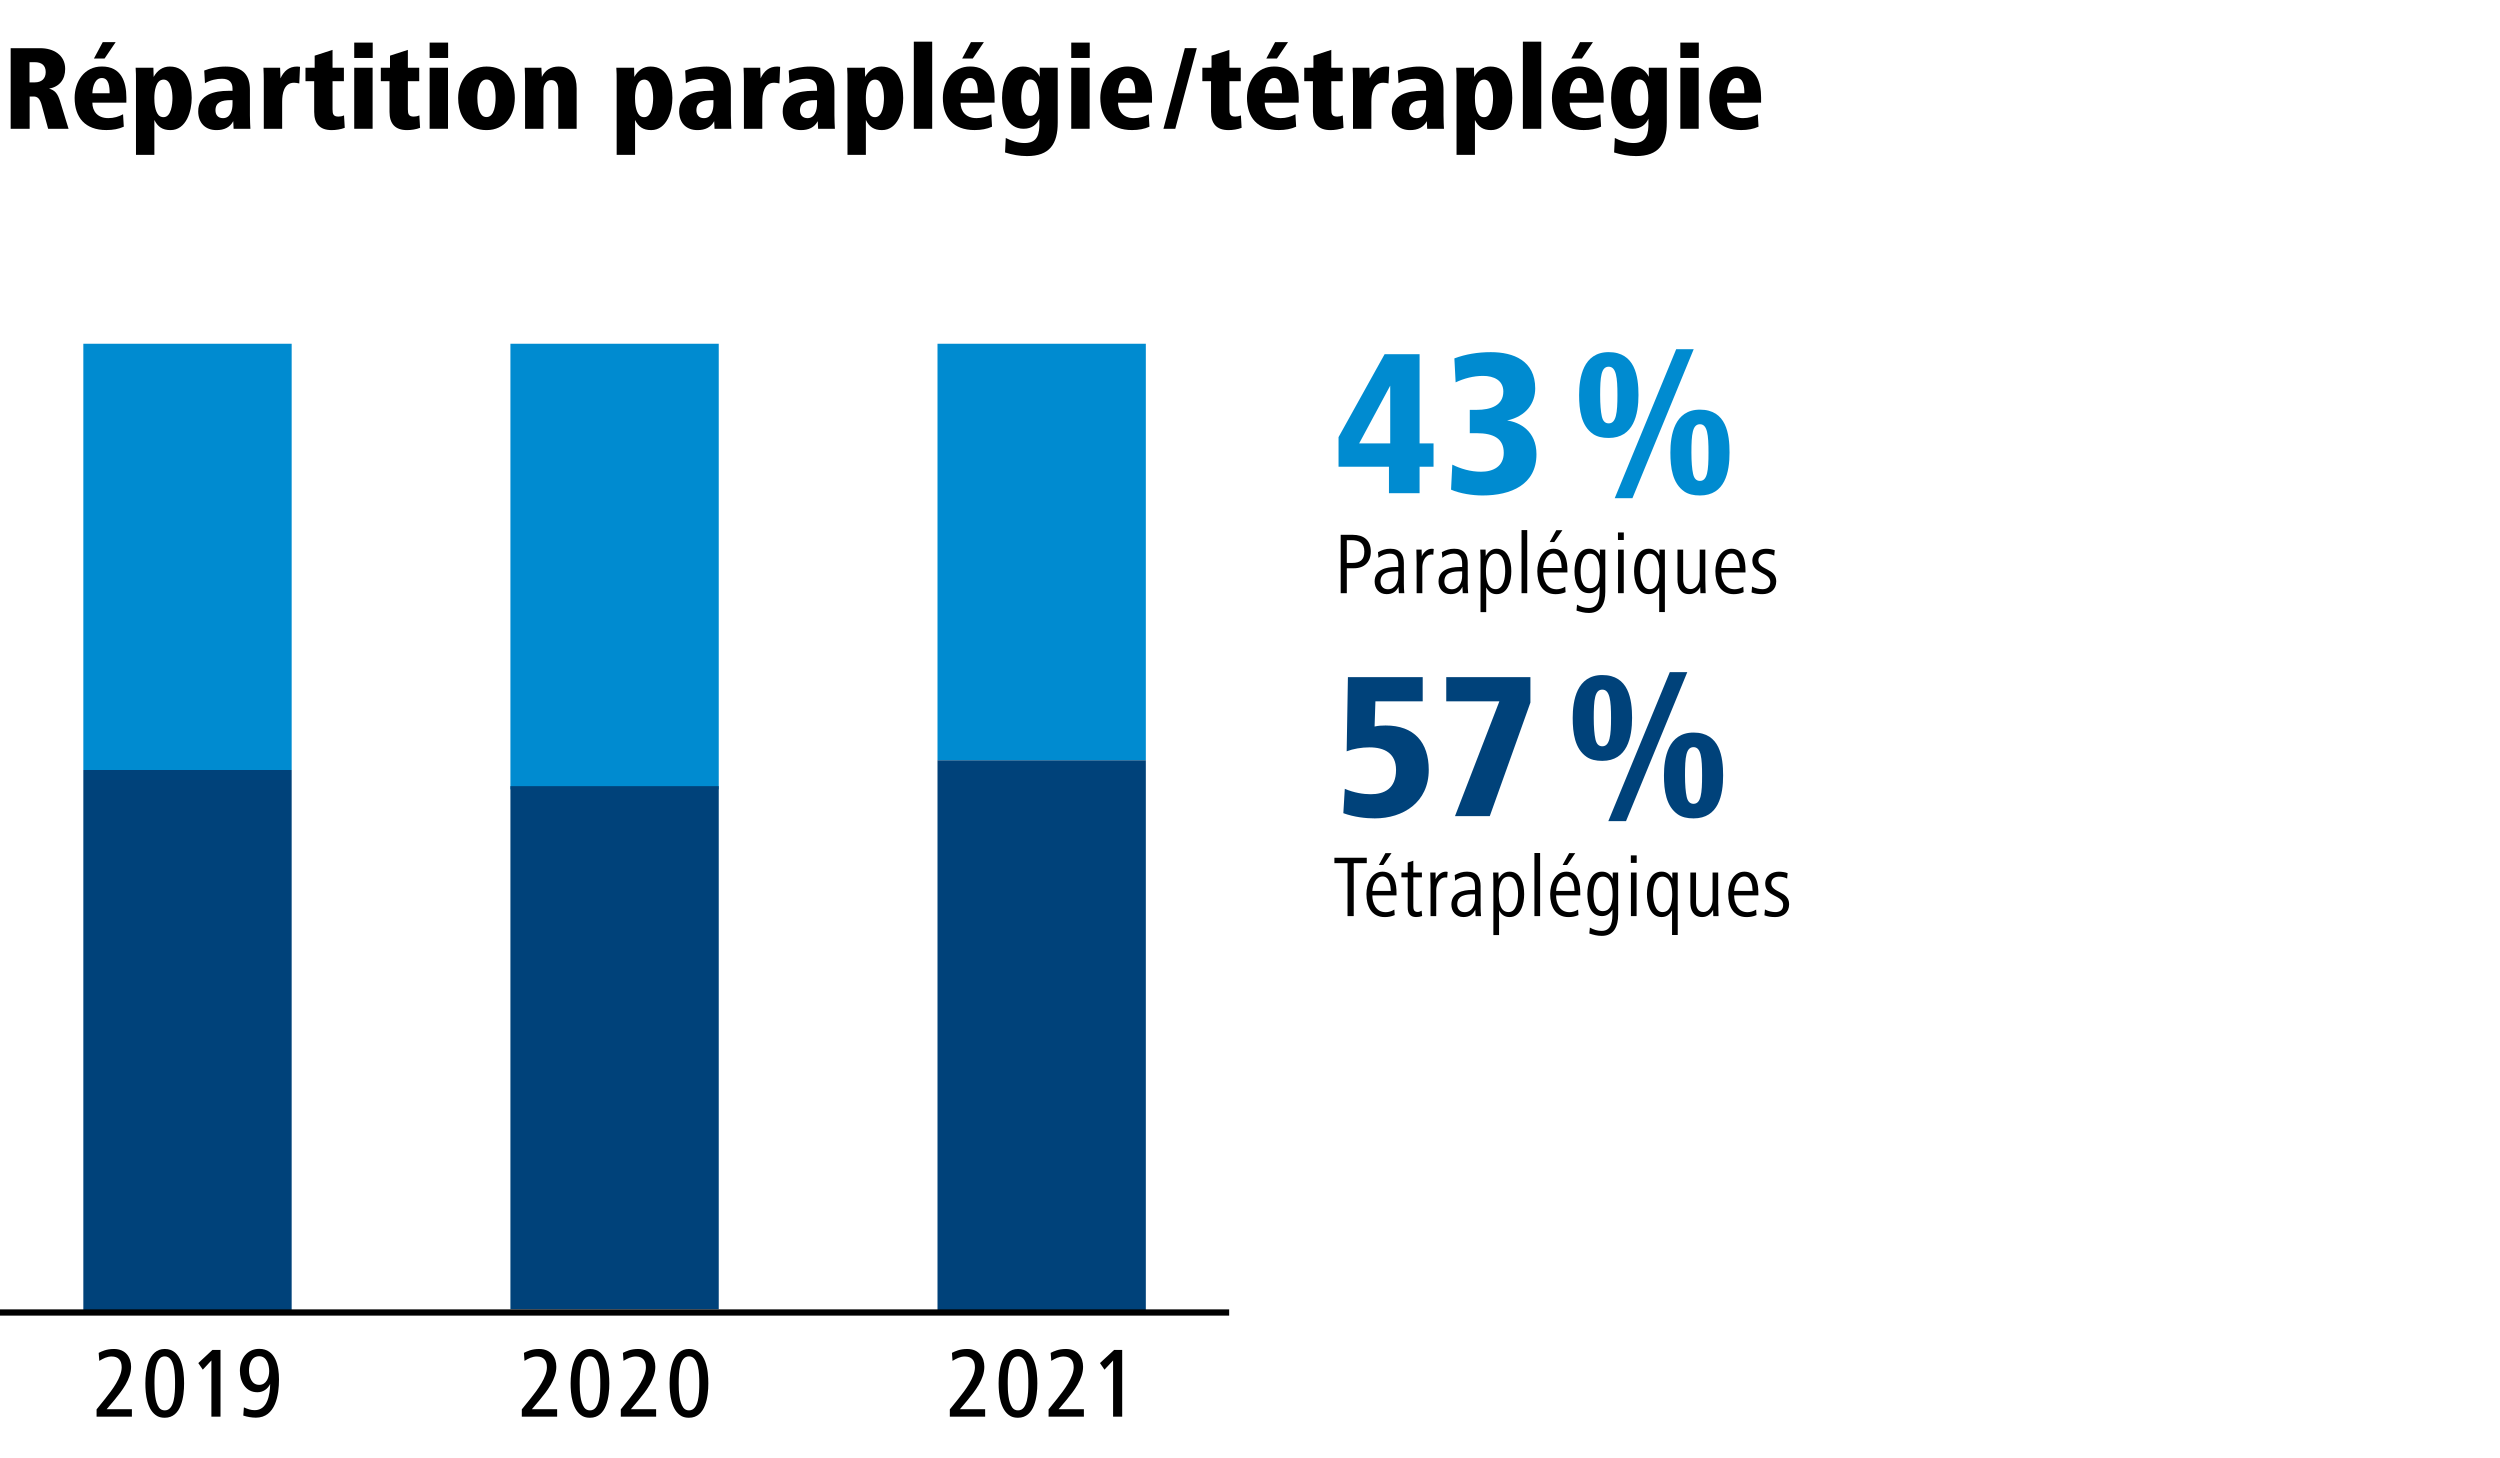 <?xml version="1.0" encoding="utf-8"?>
<!-- Generator: Adobe Illustrator 26.2.1, SVG Export Plug-In . SVG Version: 6.00 Build 0)  -->
<svg version="1.1" id="Ebene_1" xmlns="http://www.w3.org/2000/svg" xmlns:xlink="http://www.w3.org/1999/xlink" x="0px" y="0px"
	 viewBox="0 0 1200 700" style="enable-background:new 0 0 1200 700;" xml:space="preserve">
<style type="text/css">
	.st0{fill:#FFFFFF;}
	.st1{fill:#008BD0;}
	.st2{fill:#00427A;}
	.st3{clip-path:url(#SVGID_00000082370644333657797710000014376714457935773324_);fill:none;stroke:#000000;stroke-width:3;}
</style>
<g>
	<polygon class="st0" points="0,0 0,700 1200,700 1200,0 0,0 	"/>
	<polygon class="st1" points="450,165 450,364.95 550,364.95 550,165 450,165 	"/>
	<polygon class="st1" points="245,165 245,378.9 345,378.9 345,165 245,165 	"/>
	<polygon class="st1" points="40,165 40,369.6 140,369.6 140,165 40,165 	"/>
	<polygon class="st2" points="40,369.6 40,630 140,630 140,369.6 40,369.6 	"/>
	<polygon class="st2" points="245,377.35 245,628.45 345,628.45 345,377.35 245,377.35 	"/>
	<polygon class="st2" points="450,364.95 450,630 550,630 550,364.95 450,364.95 	"/>
	<g>
		<path class="st2" d="M645.5,378.63c4.4,1.9,8.9,2.6,12.4,2.6c6.5,0,12.2-2.6,12.2-11.7c0-7.9-5.5-10.8-12.8-10.8
			c-3.7,0-7.8,0.7-10.9,1.9l0.6-35.6h35.9v11.6h-22.7l-0.4,12.1c1.9-0.4,3.4-0.5,5.3-0.5c13.7,0,20.7,8.1,20.7,21.3
			c0,15.6-12.3,23.3-25.9,23.3c-4.3,0-9.9-0.6-15.1-2.5L645.5,378.63z"/>
		<path class="st2" d="M698.4,391.73l21.3-55.1h-25.5v-11.6h40.4v12.2l-19.5,54.5H698.4z"/>
	</g>
	<g>
		<path class="st2" d="M754.9,344.62c0-8.3,1.9-20.6,14.2-20.6c12.7,0,14.3,11.7,14.3,20.6c0,9.3-2.3,20.6-14.3,20.6
			c-3.1,0-5.6-0.6-7.5-1.9C755.9,359.42,754.9,351.82,754.9,344.62z M769.1,358.22c3.6,0,4.2-5.1,4.2-13.6c0-8.4-0.6-13.6-4.2-13.6
			c-3.6,0-4.1,4.8-4.1,13.6c0,4.5,0.3,7.9,0.8,10.2S767.4,358.22,769.1,358.22z M772,394.13l29.5-71.5h8.4l-29.4,71.5H772z
			 M798.7,372.23c0-8.3,1.9-20.6,14.2-20.6c12.7,0,14.2,11.7,14.2,20.6c0,9.3-2.1,20.6-14.2,20.6c-3.1,0-5.6-0.6-7.5-1.9
			C799.7,387.03,798.7,379.43,798.7,372.23z M812.9,385.83c3.6,0,4.1-5.1,4.1-13.6c0-8.4-0.5-13.6-4.1-13.6c-3.6,0-4.1,4.8-4.1,13.6
			c0,4.5,0.3,7.9,0.8,10.2C810.1,384.73,811.2,385.83,812.9,385.83z"/>
	</g>
	<g>
		<path d="M649.79,414.32v25.41h-2.98v-25.41h-6.3v-2.6h15.54v2.6H649.79z"/>
	</g>
	<g>
		<path d="M658.73,429.78c0,3.66,1.55,8.07,6.43,8.07c1.3,0,2.81-0.42,4.12-1.26l0.17,2.65c-1.47,0.67-3.19,0.97-4.75,0.97
			c-6.51,0-8.82-5.42-8.82-11.01c0-5,2.44-10.8,7.77-10.8c5.88,0,6.68,6.01,6.68,10.54v0.84H658.73z M667.6,427.64
			c-0.13-2.9-0.67-6.93-3.95-6.93c-3.32,0-4.79,4.07-4.92,6.93H667.6z M664.03,415.2h-2.18l3.15-5.71h2.94L664.03,415.2z"/>
		<path d="M682.63,439.69c-0.92,0.34-1.89,0.5-2.94,0.5c-2.98,0-3.99-1.97-3.99-4.62v-14.45h-3.02v-2.31h3.02v-4.75l2.69-0.92v5.67
			h4.12v2.31h-4.12v13.61c0,1.55,0.13,3.02,2.14,3.02c0.67,0,1.22-0.29,1.85-0.63L682.63,439.69z"/>
		<path d="M694.64,421.25c-0.29-0.04-0.5-0.08-0.8-0.08c-3.02,0-4.45,3.36-4.45,6.01v12.56h-2.73v-14.7c0-2.14-0.08-4.08-0.13-6.22
			h2.52l0.08,3.19c0.88-1.97,2.65-3.61,4.87-3.61c0.34,0,0.63,0.04,0.88,0.13L694.64,421.25z"/>
	</g>
	<g>
		<path d="M708.3,439.73l-0.17-3.11c-1.05,2.31-2.86,3.57-5.71,3.57c-3.74,0-5.75-2.81-5.75-6.05c0-5.67,5.46-6.97,10-6.97H708
			v-1.47c0-2.81-0.76-4.96-4.12-4.96c-1.81,0-3.99,0.84-5.38,2.02l-0.25-2.73c1.97-1.05,3.78-1.64,5.92-1.64
			c4.71,0,6.51,2.77,6.51,6.89v9.91c0,1.64,0.08,3.07,0.21,4.54H708.3z M708,429.27h-0.67c-3.61,0-7.86,0.38-7.86,4.79
			c0,2.14,1.18,3.78,3.57,3.78c3.53,0,4.96-3.4,4.96-6.34V429.27z"/>
		<path d="M724.59,440.2c-2.52,0-4.03-1.34-5.04-3.23v11.85h-2.73v-23.78c0-2.31,0-3.91-0.13-6.22h2.56l0.08,3.07
			c1.01-1.81,2.69-3.49,5.21-3.49c5.67,0,7.06,6.26,7.06,10.8C731.61,433.6,730.14,440.2,724.59,440.2z M724.17,420.79
			c-3.91,0-4.75,4.87-4.75,8.4s0.55,8.61,4.71,8.61c3.86,0,4.54-5.75,4.54-8.61C728.67,426.29,728.2,420.79,724.17,420.79z"/>
		<path d="M736.52,439.73v-30.29h2.73v30.29H736.52z"/>
		<path d="M746.93,429.78c0,3.66,1.55,8.07,6.43,8.07c1.3,0,2.81-0.42,4.12-1.26l0.17,2.65c-1.47,0.67-3.19,0.97-4.75,0.97
			c-6.51,0-8.82-5.42-8.82-11.01c0-5,2.44-10.8,7.77-10.8c5.88,0,6.68,6.01,6.68,10.54v0.84H746.93z M755.8,427.64
			c-0.13-2.9-0.67-6.93-3.95-6.93c-3.32,0-4.79,4.07-4.91,6.93H755.8z M752.23,415.2h-2.18l3.15-5.71h2.94L752.23,415.2z"/>
		<path d="M776.71,439.1c0,5.38-1.93,10.12-7.86,10.12c-2.14,0-3.99-0.5-5.96-1.13l0.25-2.86c1.68,0.97,3.61,1.6,5.59,1.6
			c5.21,0,5.25-5.21,5.25-9.03v-1.18c-1.05,1.85-2.69,3.11-5.04,3.11c-5.54,0-7.01-5.84-7.01-10.54c0-4.5,1.47-10.8,7.01-10.8
			c2.65,0,4.16,1.43,5.17,3.32v-2.9h2.6V439.1z M769.4,420.79c-4.03,0-4.54,5.5-4.54,8.4c0,3.07,0.42,8.15,4.45,8.15
			c4.37,0,4.75-4.92,4.75-8.15C774.07,425.83,773.35,420.79,769.4,420.79z"/>
		<path d="M782.8,414.19v-3.61h2.81v3.61H782.8z M782.84,439.73v-20.92h2.73v20.92H782.84z"/>
		<path d="M802.58,448.81v-11.85c-1.01,1.89-2.52,3.23-5.04,3.23c-5.54,0-7.01-6.59-7.01-11.01c0-4.54,1.39-10.8,7.06-10.8
			c2.52,0,4.08,1.43,5.12,3.32v-2.9h2.6v29.99H802.58z M797.96,420.79c-4.03,0-4.49,5.5-4.49,8.4c0,2.86,0.67,8.61,4.54,8.61
			c4.16,0,4.66-5.21,4.66-8.61C802.67,425.83,801.87,420.79,797.96,420.79z"/>
		<path d="M822.37,439.73l-0.08-2.98c-0.97,1.85-2.73,3.44-5.25,3.44c-4.2,0-5.67-3.32-5.67-7.01v-14.37h2.73v14.37
			c0,2.44,0.97,4.58,3.53,4.58c2.98,0,4.41-3.19,4.41-5.63v-13.32h2.69v14.7c0,2.14,0.13,4.07,0.17,6.22H822.37z"/>
		<path d="M832.4,429.78c0,3.66,1.55,8.07,6.43,8.07c1.3,0,2.81-0.42,4.12-1.26l0.17,2.65c-1.47,0.67-3.19,0.97-4.75,0.97
			c-6.51,0-8.82-5.42-8.82-11.01c0-5,2.44-10.8,7.77-10.8c5.88,0,6.68,6.01,6.68,10.54v0.84H832.4z M841.27,427.64
			c-0.13-2.9-0.67-6.93-3.95-6.93c-3.32,0-4.79,4.07-4.92,6.93H841.27z"/>
		<path d="M852.1,440.2c-1.97,0-3.44-0.21-5.17-0.84l0.25-2.81c1.51,0.84,3.61,1.26,5,1.26c1.76,0,3.74-0.71,3.74-3.44
			c0-4.87-8.61-3.74-8.61-10.21c0-4.03,3.44-5.75,6.59-5.75c1.3,0,3.02,0.25,4.16,0.71l-0.25,2.6c-1.22-0.63-2.6-0.92-3.91-0.92
			c-1.76,0-3.7,0.8-3.7,3.15c0,4.75,8.57,3.65,8.57,10.08C858.78,438.01,855.92,440.2,852.1,440.2z"/>
	</g>
	<g>
		<path class="st1" d="M642.5,224.03v-14.2l22.1-39.8h16.8v42.8h6.7v11.2h-6.7v12.7h-14.7v-12.7H642.5z M652.4,212.82h14.9v-27.7
			L652.4,212.82z"/>
		<path class="st1" d="M697.1,223.03c4.1,2,8.7,3.4,13.8,3.4c5.8,0,10.9-2.5,10.9-9.1c0-6.7-4.7-9.4-13-9.4h-3.3v-11.2h3.3
			c6.8,0,12.8-2.1,12.8-8.8c0-5.4-4.6-7.5-9.7-7.5c-4.7,0-9.1,1.2-13.2,3.1l-0.6-11.5c5.3-2,11.2-3,17.5-3
			c10.9,0,21.3,4.1,21.3,17.4c0,7.1-4.3,13.4-13.5,15.4c6.1,0.8,14.1,5.1,14.1,16.2c0,14.6-12.2,19.8-25.9,19.8
			c-4.7,0-10.8-0.9-15.1-2.8L697.1,223.03z"/>
	</g>
	<g>
		<path class="st1" d="M757.97,189.62c0-8.3,1.9-20.6,14.2-20.6c12.7,0,14.3,11.7,14.3,20.6c0,9.3-2.3,20.6-14.3,20.6
			c-3.1,0-5.6-0.6-7.5-1.9C758.97,204.42,757.97,196.82,757.97,189.62z M772.17,203.22c3.6,0,4.2-5.1,4.2-13.6
			c0-8.4-0.6-13.6-4.2-13.6c-3.6,0-4.1,4.8-4.1,13.6c0,4.5,0.3,7.9,0.8,10.2C769.37,202.12,770.47,203.22,772.17,203.22z
			 M775.07,239.13l29.5-71.5h8.4l-29.4,71.5H775.07z M801.78,217.23c0-8.3,1.9-20.6,14.2-20.6c12.7,0,14.2,11.7,14.2,20.6
			c0,9.3-2.1,20.6-14.2,20.6c-3.1,0-5.6-0.6-7.5-1.9C802.78,232.03,801.78,224.43,801.78,217.23z M815.98,230.83
			c3.6,0,4.1-5.1,4.1-13.6c0-8.4-0.5-13.6-4.1-13.6c-3.6,0-4.1,4.8-4.1,13.6c0,4.5,0.3,7.9,0.8,10.2
			C813.18,229.73,814.28,230.83,815.98,230.83z"/>
	</g>
	<g>
		<path d="M649.92,272.76h-3.45v11.97h-2.94v-28.02h5.71c5.25,0,8.74,2.48,8.74,8.02C657.98,269.74,654.92,272.76,649.92,272.76z
			 M648.57,259.28h-2.1v10.92h2.65c3.82,0,5.76-1.55,5.76-5.46C654.87,260.66,652.56,259.28,648.57,259.28z"/>
		<path d="M671.46,284.73l-0.17-3.11c-1.05,2.31-2.86,3.57-5.71,3.57c-3.74,0-5.75-2.81-5.75-6.05c0-5.67,5.46-6.97,10-6.97h1.34
			v-1.47c0-2.81-0.76-4.96-4.12-4.96c-1.81,0-3.99,0.84-5.38,2.02l-0.25-2.73c1.97-1.05,3.78-1.64,5.92-1.64
			c4.71,0,6.51,2.77,6.51,6.89v9.91c0,1.64,0.08,3.07,0.21,4.54H671.46z M671.17,274.27h-0.67c-3.61,0-7.86,0.38-7.86,4.79
			c0,2.14,1.18,3.78,3.57,3.78c3.53,0,4.96-3.4,4.96-6.34V274.27z"/>
	</g>
	<g>
		<path d="M687.97,266.25c-0.29-0.04-0.5-0.08-0.8-0.08c-3.02,0-4.45,3.36-4.45,6.01v12.56h-2.73v-14.7c0-2.14-0.08-4.07-0.13-6.22
			h2.52l0.08,3.19c0.88-1.97,2.65-3.61,4.87-3.61c0.34,0,0.63,0.04,0.88,0.13L687.97,266.25z"/>
		<path d="M702.12,284.73l-0.17-3.11c-1.05,2.31-2.86,3.57-5.71,3.57c-3.74,0-5.75-2.81-5.75-6.05c0-5.67,5.46-6.97,10-6.97h1.34
			v-1.47c0-2.81-0.76-4.96-4.12-4.96c-1.81,0-3.99,0.84-5.38,2.02l-0.25-2.73c1.97-1.05,3.78-1.64,5.92-1.64
			c4.71,0,6.51,2.77,6.51,6.89v9.91c0,1.64,0.08,3.07,0.21,4.54H702.12z M701.83,274.27h-0.67c-3.61,0-7.86,0.38-7.86,4.79
			c0,2.14,1.18,3.78,3.57,3.78c3.53,0,4.96-3.4,4.96-6.34V274.27z"/>
		<path d="M718.42,285.2c-2.52,0-4.03-1.34-5.04-3.23v11.85h-2.73v-23.78c0-2.31,0-3.91-0.13-6.22h2.56l0.08,3.07
			c1.01-1.81,2.69-3.49,5.21-3.49c5.67,0,7.06,6.26,7.06,10.8C725.43,278.6,723.96,285.2,718.42,285.2z M718,265.79
			c-3.91,0-4.75,4.87-4.75,8.4c0,3.53,0.55,8.61,4.71,8.61c3.86,0,4.54-5.76,4.54-8.61C722.49,271.29,722.03,265.79,718,265.79z"/>
		<path d="M730.34,284.73v-30.29h2.73v30.29H730.34z"/>
		<path d="M740.76,274.78c0,3.65,1.55,8.07,6.43,8.07c1.3,0,2.81-0.42,4.12-1.26l0.17,2.65c-1.47,0.67-3.19,0.97-4.75,0.97
			c-6.51,0-8.82-5.42-8.82-11.01c0-5,2.44-10.8,7.77-10.8c5.88,0,6.68,6.01,6.68,10.54v0.84H740.76z M749.62,272.64
			c-0.13-2.9-0.67-6.93-3.95-6.93c-3.32,0-4.79,4.07-4.91,6.93H749.62z M746.05,260.2h-2.18l3.15-5.71h2.94L746.05,260.2z"/>
		<path d="M770.54,284.1c0,5.38-1.93,10.12-7.86,10.12c-2.14,0-3.99-0.5-5.96-1.13l0.25-2.86c1.68,0.97,3.61,1.6,5.59,1.6
			c5.21,0,5.25-5.21,5.25-9.03v-1.18c-1.05,1.85-2.69,3.11-5.04,3.11c-5.54,0-7.01-5.84-7.01-10.54c0-4.49,1.47-10.8,7.01-10.8
			c2.65,0,4.16,1.43,5.17,3.32v-2.9h2.6V284.1z M763.23,265.79c-4.03,0-4.54,5.5-4.54,8.4c0,3.07,0.42,8.15,4.45,8.15
			c4.37,0,4.75-4.91,4.75-8.15C767.89,270.83,767.18,265.79,763.23,265.79z"/>
		<path d="M776.62,259.19v-3.61h2.81v3.61H776.62z M776.67,284.73v-20.92h2.73v20.92H776.67z"/>
		<path d="M796.41,293.81v-11.85c-1.01,1.89-2.52,3.23-5.04,3.23c-5.54,0-7.01-6.6-7.01-11.01c0-4.54,1.39-10.8,7.06-10.8
			c2.52,0,4.08,1.43,5.12,3.32v-2.9h2.6v29.99H796.41z M791.79,265.79c-4.03,0-4.49,5.5-4.49,8.4c0,2.86,0.67,8.61,4.54,8.61
			c4.16,0,4.66-5.21,4.66-8.61C796.49,270.83,795.69,265.79,791.79,265.79z"/>
		<path d="M816.19,284.73l-0.08-2.98c-0.97,1.85-2.73,3.44-5.25,3.44c-4.2,0-5.67-3.32-5.67-7.02v-14.37h2.73v14.37
			c0,2.44,0.97,4.58,3.53,4.58c2.98,0,4.41-3.19,4.41-5.63v-13.32h2.69v14.7c0,2.14,0.13,4.07,0.17,6.22H816.19z"/>
		<path d="M826.23,274.78c0,3.65,1.55,8.07,6.43,8.07c1.3,0,2.81-0.42,4.12-1.26l0.17,2.65c-1.47,0.67-3.19,0.97-4.75,0.97
			c-6.51,0-8.82-5.42-8.82-11.01c0-5,2.44-10.8,7.77-10.8c5.88,0,6.68,6.01,6.68,10.54v0.84H826.23z M835.09,272.64
			c-0.13-2.9-0.67-6.93-3.95-6.93c-3.32,0-4.79,4.07-4.92,6.93H835.09z"/>
		<path d="M845.92,285.2c-1.97,0-3.44-0.21-5.17-0.84l0.25-2.81c1.51,0.84,3.61,1.26,5,1.26c1.76,0,3.74-0.71,3.74-3.44
			c0-4.87-8.61-3.74-8.61-10.21c0-4.03,3.44-5.75,6.59-5.75c1.3,0,3.02,0.25,4.16,0.71l-0.25,2.6c-1.22-0.63-2.6-0.92-3.91-0.92
			c-1.76,0-3.7,0.8-3.7,3.15c0,4.75,8.57,3.65,8.57,10.08C852.6,283.01,849.75,285.2,845.92,285.2z"/>
	</g>
	<g>
		<defs>
			<rect id="SVGID_1_" width="1200" height="700"/>
		</defs>
		<clipPath id="SVGID_00000069399951056326076460000006059990220807083954_">
			<use xlink:href="#SVGID_1_"  style="overflow:visible;"/>
		</clipPath>
		
			<line style="clip-path:url(#SVGID_00000069399951056326076460000006059990220807083954_);fill:none;stroke:#000000;stroke-width:3;" x1="0" y1="630" x2="590" y2="630"/>
	</g>
	<g>
		<path d="M46.36,680v-3.5l4.03-4.99c3.65-4.56,8.02-10.42,8.02-15.22c0-3.26-1.58-5.18-4.8-5.18c-2.26,0-4.03,0.96-5.95,2.11
			l-0.29-3.84c1.54-0.77,3.74-1.87,7.34-1.87c5.66,0,8.21,4.08,8.21,8.54c0,5.95-4.37,11.57-8.06,16.03l-3.65,4.32h12.1v3.6H46.36z"
			/>
		<path d="M69.78,664.01c0-5.95,1.3-16.51,9.31-16.51c8.26,0,9.27,10.42,9.27,16.51c0,6.24-1.2,16.51-9.27,16.51
			c-1.39,0-2.54-0.24-3.55-0.77C70.55,677.02,69.78,669.29,69.78,664.01z M79.09,676.98c4.7,0,4.94-7.97,4.94-12.96
			c0-4.85-0.24-12.96-4.94-12.96c-4.7,0-4.94,7.97-4.94,12.96c0,3.94,0.24,9.02,2.21,11.67C77.03,676.54,77.94,676.98,79.09,676.98z
			"/>
	</g>
	<g>
		<path d="M101.47,680v-26.98l-4.13,4.42l-2.16-3.17l6.77-6.29h3.89V680H101.47z"/>
		<path d="M117.07,675.54c1.78,0.77,3.22,1.34,5.18,1.34c6.29,0,7.3-7.58,7.44-12.58c-1.2,2.45-3.41,3.98-6.14,3.98
			c-5.76,0-8.4-5.18-8.4-10.32c0-5.66,3.41-10.51,9.31-10.51c7.82,0,9.46,8.3,9.46,14.64c0,7.34-1.58,18.39-11.09,18.39
			c-1.97,0-4.18-0.38-6.05-1.01L117.07,675.54z M124.46,664.73c3.46,0,4.75-3.7,4.75-6.58c0-2.98-1.1-7.15-4.75-7.15
			c-3.84,0-4.94,3.7-4.94,6.91c0,1.54,0.34,3.22,1.1,4.56S122.59,664.73,124.46,664.73z"/>
	</g>
	<g>
		<path d="M250.47,680v-3.5l4.03-4.99c3.65-4.56,8.02-10.42,8.02-15.22c0-3.26-1.58-5.18-4.8-5.18c-2.26,0-4.03,0.96-5.95,2.11
			l-0.29-3.84c1.54-0.77,3.74-1.87,7.34-1.87c5.66,0,8.21,4.08,8.21,8.54c0,5.95-4.37,11.57-8.06,16.03l-3.65,4.32h12.1v3.6H250.47z
			"/>
		<path d="M273.89,664.01c0-5.95,1.3-16.51,9.31-16.51c8.26,0,9.27,10.42,9.27,16.51c0,6.24-1.2,16.51-9.27,16.51
			c-1.39,0-2.54-0.24-3.55-0.77C274.66,677.02,273.89,669.29,273.89,664.01z M283.2,676.98c4.7,0,4.94-7.97,4.94-12.96
			c0-4.85-0.24-12.96-4.94-12.96c-4.7,0-4.94,7.97-4.94,12.96c0,3.94,0.24,9.02,2.21,11.67
			C281.14,676.54,282.05,676.98,283.2,676.98z"/>
		<path d="M297.99,680v-3.5l4.03-4.99c3.65-4.56,8.02-10.42,8.02-15.22c0-3.26-1.58-5.18-4.8-5.18c-2.26,0-4.03,0.96-5.95,2.11
			l-0.29-3.84c1.54-0.77,3.74-1.87,7.34-1.87c5.66,0,8.21,4.08,8.21,8.54c0,5.95-4.37,11.57-8.06,16.03l-3.65,4.32h12.1v3.6H297.99z
			"/>
		<path d="M321.41,664.01c0-5.95,1.3-16.51,9.31-16.51c8.26,0,9.27,10.42,9.27,16.51c0,6.24-1.2,16.51-9.27,16.51
			c-1.39,0-2.54-0.24-3.55-0.77C322.18,677.02,321.41,669.29,321.41,664.01z M330.72,676.98c4.7,0,4.94-7.97,4.94-12.96
			c0-4.85-0.24-12.96-4.94-12.96c-4.7,0-4.94,7.97-4.94,12.96c0,3.94,0.24,9.02,2.21,11.67
			C328.66,676.54,329.57,676.98,330.72,676.98z"/>
	</g>
	<g>
		<path d="M455.92,680v-3.5l4.03-4.99c3.65-4.56,8.02-10.42,8.02-15.22c0-3.26-1.58-5.18-4.8-5.18c-2.26,0-4.03,0.96-5.95,2.11
			l-0.29-3.84c1.54-0.77,3.74-1.87,7.34-1.87c5.66,0,8.21,4.08,8.21,8.54c0,5.95-4.37,11.57-8.06,16.03l-3.65,4.32h12.1v3.6H455.92z
			"/>
		<path d="M479.34,664.01c0-5.95,1.3-16.51,9.31-16.51c8.26,0,9.27,10.42,9.27,16.51c0,6.24-1.2,16.51-9.27,16.51
			c-1.39,0-2.54-0.24-3.55-0.77C480.11,677.02,479.34,669.29,479.34,664.01z M488.66,676.98c4.7,0,4.94-7.97,4.94-12.96
			c0-4.85-0.24-12.96-4.94-12.96c-4.7,0-4.94,7.97-4.94,12.96c0,3.94,0.24,9.02,2.21,11.67
			C486.59,676.54,487.5,676.98,488.66,676.98z"/>
	</g>
	<g>
		<path d="M503.32,680v-3.5l4.03-4.99c3.65-4.56,8.02-10.42,8.02-15.22c0-3.26-1.58-5.18-4.8-5.18c-2.26,0-4.03,0.96-5.95,2.11
			l-0.29-3.84c1.54-0.77,3.74-1.87,7.34-1.87c5.66,0,8.21,4.08,8.21,8.54c0,5.95-4.37,11.57-8.06,16.03l-3.65,4.32h12.1v3.6H503.32z
			"/>
		<path d="M534.28,680v-26.98l-4.13,4.42l-2.16-3.17l6.77-6.29h3.89V680H534.28z"/>
	</g>
	<g>
		<path d="M5.12,61.81V23.13h14.21c6.26,0,11.95,3.19,11.95,9.92c0,5.1-2.67,8.53-7.71,9.51c2.78,0.75,4.12,2.32,5.28,6.09
			l4.06,13.17h-9.8L20.03,50.5c-0.87-3.19-2.03-4.18-3.94-4.18h-1.86v15.49H5.12z M14.17,39.54h2.55c3.31,0,5.22-1.86,5.22-4.93
			c0-3.31-2.03-4.76-5.28-4.76h-2.49V39.54z"/>
		<path d="M44.33,49.28c0,3.94,2.32,7.42,7.66,7.42c2.61,0,5.05-0.7,7.08-1.86l0.35,5.97c-2.38,1.1-5.16,1.62-8.35,1.62
			c-10.21,0-15.25-6.03-15.25-15.43c0-7.89,4.64-15.08,13.11-15.08c9.28,0,11.72,7.37,11.72,14.91v2.44H44.33z M52.62,44.76
			c0-3.13-0.35-7.31-3.71-7.31c-3.07,0-4.41,3.54-4.58,7.31H52.62z M45.08,28.11l4.23-7.89h6.21l-5.34,7.89H45.08z"/>
		<path d="M65.27,74.34V38.67c0-2.26,0-3.89-0.17-6.15h8.53l0.12,4.41c1.68-3.02,4.23-4.99,7.77-4.99c8.35,0,10.5,8.29,10.5,15.08
			c0,6.26-2.55,15.43-10.21,15.43c-3.89,0-6.15-1.68-7.71-4.87v16.76H65.27z M78.49,56.24c3.77,0,4.29-6.38,4.29-9.16
			c0-2.78-0.52-8.87-4.23-8.87c-3.89,0-4.47,5.8-4.47,8.87c0,2.49,0.29,6.21,2.03,8.18C76.69,55.9,77.5,56.24,78.49,56.24z"/>
		<path d="M112.13,61.81l-0.17-3.65c-1.62,3.02-4.35,4.29-8.06,4.29c-5.34,0-8.76-3.42-8.76-8.99c0-8.12,7.89-9.86,14.44-9.86h2.03
			v-1.04c0-2.73-1.33-4.76-5.05-4.76c-2.49,0-5.45,0.58-8.18,2.15l-0.35-6.09c2.84-1.1,6.32-1.91,10.27-1.91
			c8.87,0,11.66,4.7,11.66,11.19v12.24c0,2.96,0.17,4.64,0.23,6.44H112.13z M110.62,48.07c-4.23,0-7.19,1.04-7.19,4.87
			c0,2.32,1.33,3.77,3.6,3.77c3.65,0,4.58-3.83,4.58-6.9v-1.74H110.62z"/>
	</g>
	<g>
		<path d="M126.62,61.81V38.67c0-2.03-0.06-4.06-0.17-6.15h8l0.17,5.1c1.62-3.48,4.06-5.68,8-5.68c0.46,0,0.93,0.06,1.39,0.12
			l-0.35,8c-0.87-0.17-1.62-0.35-2.49-0.35c-4.93,0-5.74,5.28-5.74,9.11v12.99H126.62z"/>
		<path d="M165.48,61.35c-1.8,0.75-4.35,1.1-6.26,1.1c-5.8,0-8.41-3.13-8.41-8.76V38.96h-4.18v-6.44h4.41v-5.8l8.58-2.78v8.58h5.45
			v6.44h-5.45v13.46c0,2.32,0.35,3.54,2.84,3.54c0.87,0,1.8-0.17,2.67-0.58L165.48,61.35z"/>
	</g>
	<g>
		<path d="M170.03,27.82v-7.37h8.87v7.37H170.03z M170.03,61.81V32.52h8.82v29.29H170.03z"/>
		<path d="M201.64,61.35c-1.8,0.75-4.35,1.1-6.26,1.1c-5.8,0-8.41-3.13-8.41-8.76V38.96h-4.18v-6.44h4.41v-5.8l8.58-2.78v8.58h5.45
			v6.44h-5.45v13.46c0,2.32,0.35,3.54,2.84,3.54c0.87,0,1.8-0.17,2.67-0.58L201.64,61.35z"/>
	</g>
	<g>
		<path d="M206.22,27.82v-7.37h8.87v7.37H206.22z M206.22,61.81V32.52h8.82v29.29H206.22z"/>
		<path d="M219.91,47.02c0-8.12,5.1-15.08,13.63-15.08c9.11,0,13.57,6.5,13.57,15.08c0,8.29-4.64,15.43-13.57,15.43
			c-2.26,0-4.29-0.41-6.03-1.16C222.4,58.85,219.91,53.58,219.91,47.02z M233.54,56.19c3.89,0,4.35-6.38,4.35-9.16
			c0-3.02-0.35-8.87-4.35-8.87c-3.89,0-4.41,6.03-4.41,8.87c0,2.38,0.35,6.21,2.09,8.18C231.8,55.84,232.55,56.19,233.54,56.19z"/>
	</g>
	<g>
		<path d="M252.03,61.81V38.67c0-2.03-0.06-4.06-0.17-6.15h8l0.23,4.41c1.57-3.25,4.29-4.99,8.06-4.99c6.32,0,8.64,4.64,8.64,10.5
			v19.37h-8.82V43.08c0-2.32-0.75-4.64-3.36-4.64c-2.78,0-3.77,2.78-3.77,5.1v18.27H252.03z"/>
	</g>
	<g>
		<path d="M296,74.34V38.67c0-2.26,0-3.89-0.17-6.15h8.53l0.12,4.41c1.68-3.02,4.23-4.99,7.77-4.99c8.35,0,10.5,8.29,10.5,15.08
			c0,6.26-2.55,15.43-10.21,15.43c-3.89,0-6.15-1.68-7.71-4.87v16.76H296z M309.22,56.24c3.77,0,4.29-6.38,4.29-9.16
			c0-2.78-0.52-8.87-4.23-8.87c-3.89,0-4.47,5.8-4.47,8.87c0,2.49,0.29,6.21,2.03,8.18C307.43,55.9,308.24,56.24,309.22,56.24z"/>
		<path d="M342.98,61.81l-0.17-3.65c-1.62,3.02-4.35,4.29-8.06,4.29c-5.34,0-8.76-3.42-8.76-8.99c0-8.12,7.89-9.86,14.44-9.86h2.03
			v-1.04c0-2.73-1.33-4.76-5.05-4.76c-2.49,0-5.45,0.58-8.18,2.15l-0.35-6.09c2.84-1.1,6.32-1.91,10.27-1.91
			c8.87,0,11.66,4.7,11.66,11.19v12.24c0,2.96,0.17,4.64,0.23,6.44H342.98z M341.47,48.07c-4.23,0-7.19,1.04-7.19,4.87
			c0,2.32,1.33,3.77,3.6,3.77c3.65,0,4.58-3.83,4.58-6.9v-1.74H341.47z"/>
	</g>
	<g>
		<path d="M357.08,61.81V38.67c0-2.03-0.06-4.06-0.17-6.15h8l0.17,5.1c1.62-3.48,4.06-5.68,8-5.68c0.46,0,0.93,0.06,1.39,0.12
			l-0.35,8c-0.87-0.17-1.62-0.35-2.49-0.35c-4.93,0-5.74,5.28-5.74,9.11v12.99H357.08z"/>
		<path d="M392.69,61.81l-0.17-3.65c-1.62,3.02-4.35,4.29-8.06,4.29c-5.34,0-8.76-3.42-8.76-8.99c0-8.12,7.89-9.86,14.44-9.86h2.03
			v-1.04c0-2.73-1.33-4.76-5.05-4.76c-2.49,0-5.45,0.58-8.18,2.15l-0.35-6.09c2.84-1.1,6.32-1.91,10.27-1.91
			c8.87,0,11.66,4.7,11.66,11.19v12.24c0,2.96,0.17,4.64,0.23,6.44H392.69z M391.18,48.07c-4.23,0-7.19,1.04-7.19,4.87
			c0,2.32,1.33,3.77,3.6,3.77c3.65,0,4.58-3.83,4.58-6.9v-1.74H391.18z"/>
	</g>
	<g>
		<path d="M406.79,74.34V38.67c0-2.26,0-3.89-0.17-6.15h8.53l0.12,4.41c1.68-3.02,4.23-4.99,7.77-4.99c8.35,0,10.5,8.29,10.5,15.08
			c0,6.26-2.55,15.43-10.21,15.43c-3.89,0-6.15-1.68-7.71-4.87v16.76H406.79z M420.01,56.24c3.77,0,4.29-6.38,4.29-9.16
			c0-2.78-0.52-8.87-4.23-8.87c-3.89,0-4.47,5.8-4.47,8.87c0,2.49,0.29,6.21,2.03,8.18C418.22,55.9,419.03,56.24,420.01,56.24z"/>
		<path d="M438.63,61.81V20h8.82v41.82H438.63z"/>
		<path d="M461.08,49.28c0,3.94,2.32,7.42,7.66,7.42c2.61,0,5.05-0.7,7.08-1.86l0.35,5.97c-2.38,1.1-5.16,1.62-8.35,1.62
			c-10.21,0-15.25-6.03-15.25-15.43c0-7.89,4.64-15.08,13.11-15.08c9.28,0,11.72,7.37,11.72,14.91v2.44H461.08z M469.37,44.76
			c0-3.13-0.35-7.31-3.71-7.31c-3.07,0-4.41,3.54-4.58,7.31H469.37z M461.83,28.11l4.23-7.89h6.21l-5.34,7.89H461.83z"/>
		<path d="M482.77,66.22c2.78,1.45,5.8,2.44,9.05,2.44c6.5,0,7.08-4.7,7.08-9.57V57c-1.16,2.55-3.36,4.81-7.6,4.81
			c-7.83,0-10.32-8.24-10.32-14.79c0-6.67,2.38-15.08,10.03-15.08c4.18,0,6.61,1.97,8.06,4.93v-4.35h8.64v26.33
			c0,10.27-3.89,16.07-14.73,16.07c-3.65,0-7.08-0.64-10.56-1.74L482.77,66.22z M494.48,55.61c4,0,4.35-5.63,4.35-8.64
			s-0.52-8.82-4.35-8.82c-3.77,0-4.29,6.09-4.29,8.87c0,2.32,0.35,5.8,1.97,7.66C492.74,55.32,493.5,55.61,494.48,55.61z"/>
		<path d="M514.2,27.82v-7.37h8.87v7.37H514.2z M514.2,61.81V32.52h8.82v29.29H514.2z"/>
		<path d="M536.65,49.28c0,3.94,2.32,7.42,7.66,7.42c2.61,0,5.05-0.7,7.08-1.86l0.35,5.97c-2.38,1.1-5.16,1.62-8.35,1.62
			c-10.21,0-15.25-6.03-15.25-15.43c0-7.89,4.64-15.08,13.11-15.08c9.28,0,11.72,7.37,11.72,14.91v2.44H536.65z M544.94,44.76
			c0-3.13-0.35-7.31-3.71-7.31c-3.07,0-4.41,3.54-4.58,7.31H544.94z"/>
	</g>
	<g>
		<path d="M558.45,61.81l10.27-38.69h5.74l-10.32,38.69H558.45z"/>
		<path d="M595.97,61.35c-1.8,0.75-4.35,1.1-6.26,1.1c-5.8,0-8.41-3.13-8.41-8.76V38.96h-4.18v-6.44h4.41v-5.8l8.58-2.78v8.58h5.45
			v6.44h-5.45v13.46c0,2.32,0.35,3.54,2.84,3.54c0.87,0,1.8-0.17,2.67-0.58L595.97,61.35z"/>
	</g>
	<g>
		<path d="M607.06,49.28c0,3.94,2.32,7.42,7.66,7.42c2.61,0,5.05-0.7,7.08-1.86l0.35,5.97c-2.38,1.1-5.16,1.62-8.35,1.62
			c-10.21,0-15.25-6.03-15.25-15.43c0-7.89,4.64-15.08,13.11-15.08c9.28,0,11.72,7.37,11.72,14.91v2.44H607.06z M615.36,44.76
			c0-3.13-0.35-7.31-3.71-7.31c-3.07,0-4.41,3.54-4.58,7.31H615.36z M607.82,28.11l4.23-7.89h6.21l-5.34,7.89H607.82z"/>
		<path d="M644.88,61.35c-1.8,0.75-4.35,1.1-6.26,1.1c-5.8,0-8.41-3.13-8.41-8.76V38.96h-4.18v-6.44h4.41v-5.8l8.58-2.78v8.58h5.45
			v6.44h-5.45v13.46c0,2.32,0.35,3.54,2.84,3.54c0.87,0,1.8-0.17,2.67-0.58L644.88,61.35z"/>
	</g>
	<g>
		<path d="M649.44,61.81V38.67c0-2.03-0.06-4.06-0.17-6.15h8l0.17,5.1c1.62-3.48,4.06-5.68,8-5.68c0.46,0,0.93,0.06,1.39,0.12
			l-0.35,8c-0.87-0.17-1.62-0.35-2.49-0.35c-4.93,0-5.74,5.28-5.74,9.11v12.99H649.44z"/>
		<path d="M685.05,61.81l-0.17-3.65c-1.62,3.02-4.35,4.29-8.06,4.29c-5.34,0-8.76-3.42-8.76-8.99c0-8.12,7.89-9.86,14.44-9.86h2.03
			v-1.04c0-2.73-1.33-4.76-5.05-4.76c-2.49,0-5.45,0.58-8.18,2.15l-0.35-6.09c2.84-1.1,6.32-1.91,10.27-1.91
			c8.87,0,11.66,4.7,11.66,11.19v12.24c0,2.96,0.17,4.64,0.23,6.44H685.05z M683.54,48.07c-4.23,0-7.19,1.04-7.19,4.87
			c0,2.32,1.33,3.77,3.6,3.77c3.65,0,4.58-3.83,4.58-6.9v-1.74H683.54z"/>
	</g>
	<g>
		<path d="M699.14,74.34V38.67c0-2.26,0-3.89-0.17-6.15h8.53l0.12,4.41c1.68-3.02,4.23-4.99,7.77-4.99c8.35,0,10.5,8.29,10.5,15.08
			c0,6.26-2.55,15.43-10.21,15.43c-3.89,0-6.15-1.68-7.71-4.87v16.76H699.14z M712.37,56.24c3.77,0,4.29-6.38,4.29-9.16
			c0-2.78-0.52-8.87-4.23-8.87c-3.89,0-4.47,5.8-4.47,8.87c0,2.49,0.29,6.21,2.03,8.18C710.57,55.9,711.38,56.24,712.37,56.24z"/>
		<path d="M730.98,61.81V20h8.82v41.82H730.98z"/>
		<path d="M753.43,49.28c0,3.94,2.32,7.42,7.66,7.42c2.61,0,5.05-0.7,7.08-1.86l0.35,5.97c-2.38,1.1-5.16,1.62-8.35,1.62
			c-10.21,0-15.25-6.03-15.25-15.43c0-7.89,4.64-15.08,13.11-15.08c9.28,0,11.72,7.37,11.72,14.91v2.44H753.43z M761.72,44.76
			c0-3.13-0.35-7.31-3.71-7.31c-3.07,0-4.41,3.54-4.58,7.31H761.72z M754.18,28.11l4.23-7.89h6.21l-5.34,7.89H754.18z"/>
		<path d="M775.12,66.22c2.78,1.45,5.8,2.44,9.05,2.44c6.5,0,7.08-4.7,7.08-9.57V57c-1.16,2.55-3.36,4.81-7.6,4.81
			c-7.83,0-10.32-8.24-10.32-14.79c0-6.67,2.38-15.08,10.03-15.08c4.18,0,6.61,1.97,8.06,4.93v-4.35h8.64v26.33
			c0,10.27-3.89,16.07-14.73,16.07c-3.65,0-7.08-0.64-10.56-1.74L775.12,66.22z M786.84,55.61c4,0,4.35-5.63,4.35-8.64
			s-0.52-8.82-4.35-8.82c-3.77,0-4.29,6.09-4.29,8.87c0,2.32,0.35,5.8,1.97,7.66C785.1,55.32,785.85,55.61,786.84,55.61z"/>
		<path d="M806.56,27.82v-7.37h8.87v7.37H806.56z M806.56,61.81V32.52h8.82v29.29H806.56z"/>
		<path d="M829,49.28c0,3.94,2.32,7.42,7.66,7.42c2.61,0,5.05-0.7,7.08-1.86l0.35,5.97c-2.38,1.1-5.16,1.62-8.35,1.62
			c-10.21,0-15.25-6.03-15.25-15.43c0-7.89,4.64-15.08,13.11-15.08c9.28,0,11.72,7.37,11.72,14.91v2.44H829z M837.29,44.76
			c0-3.13-0.35-7.31-3.71-7.31c-3.07,0-4.41,3.54-4.58,7.31H837.29z"/>
	</g>
</g>
</svg>
